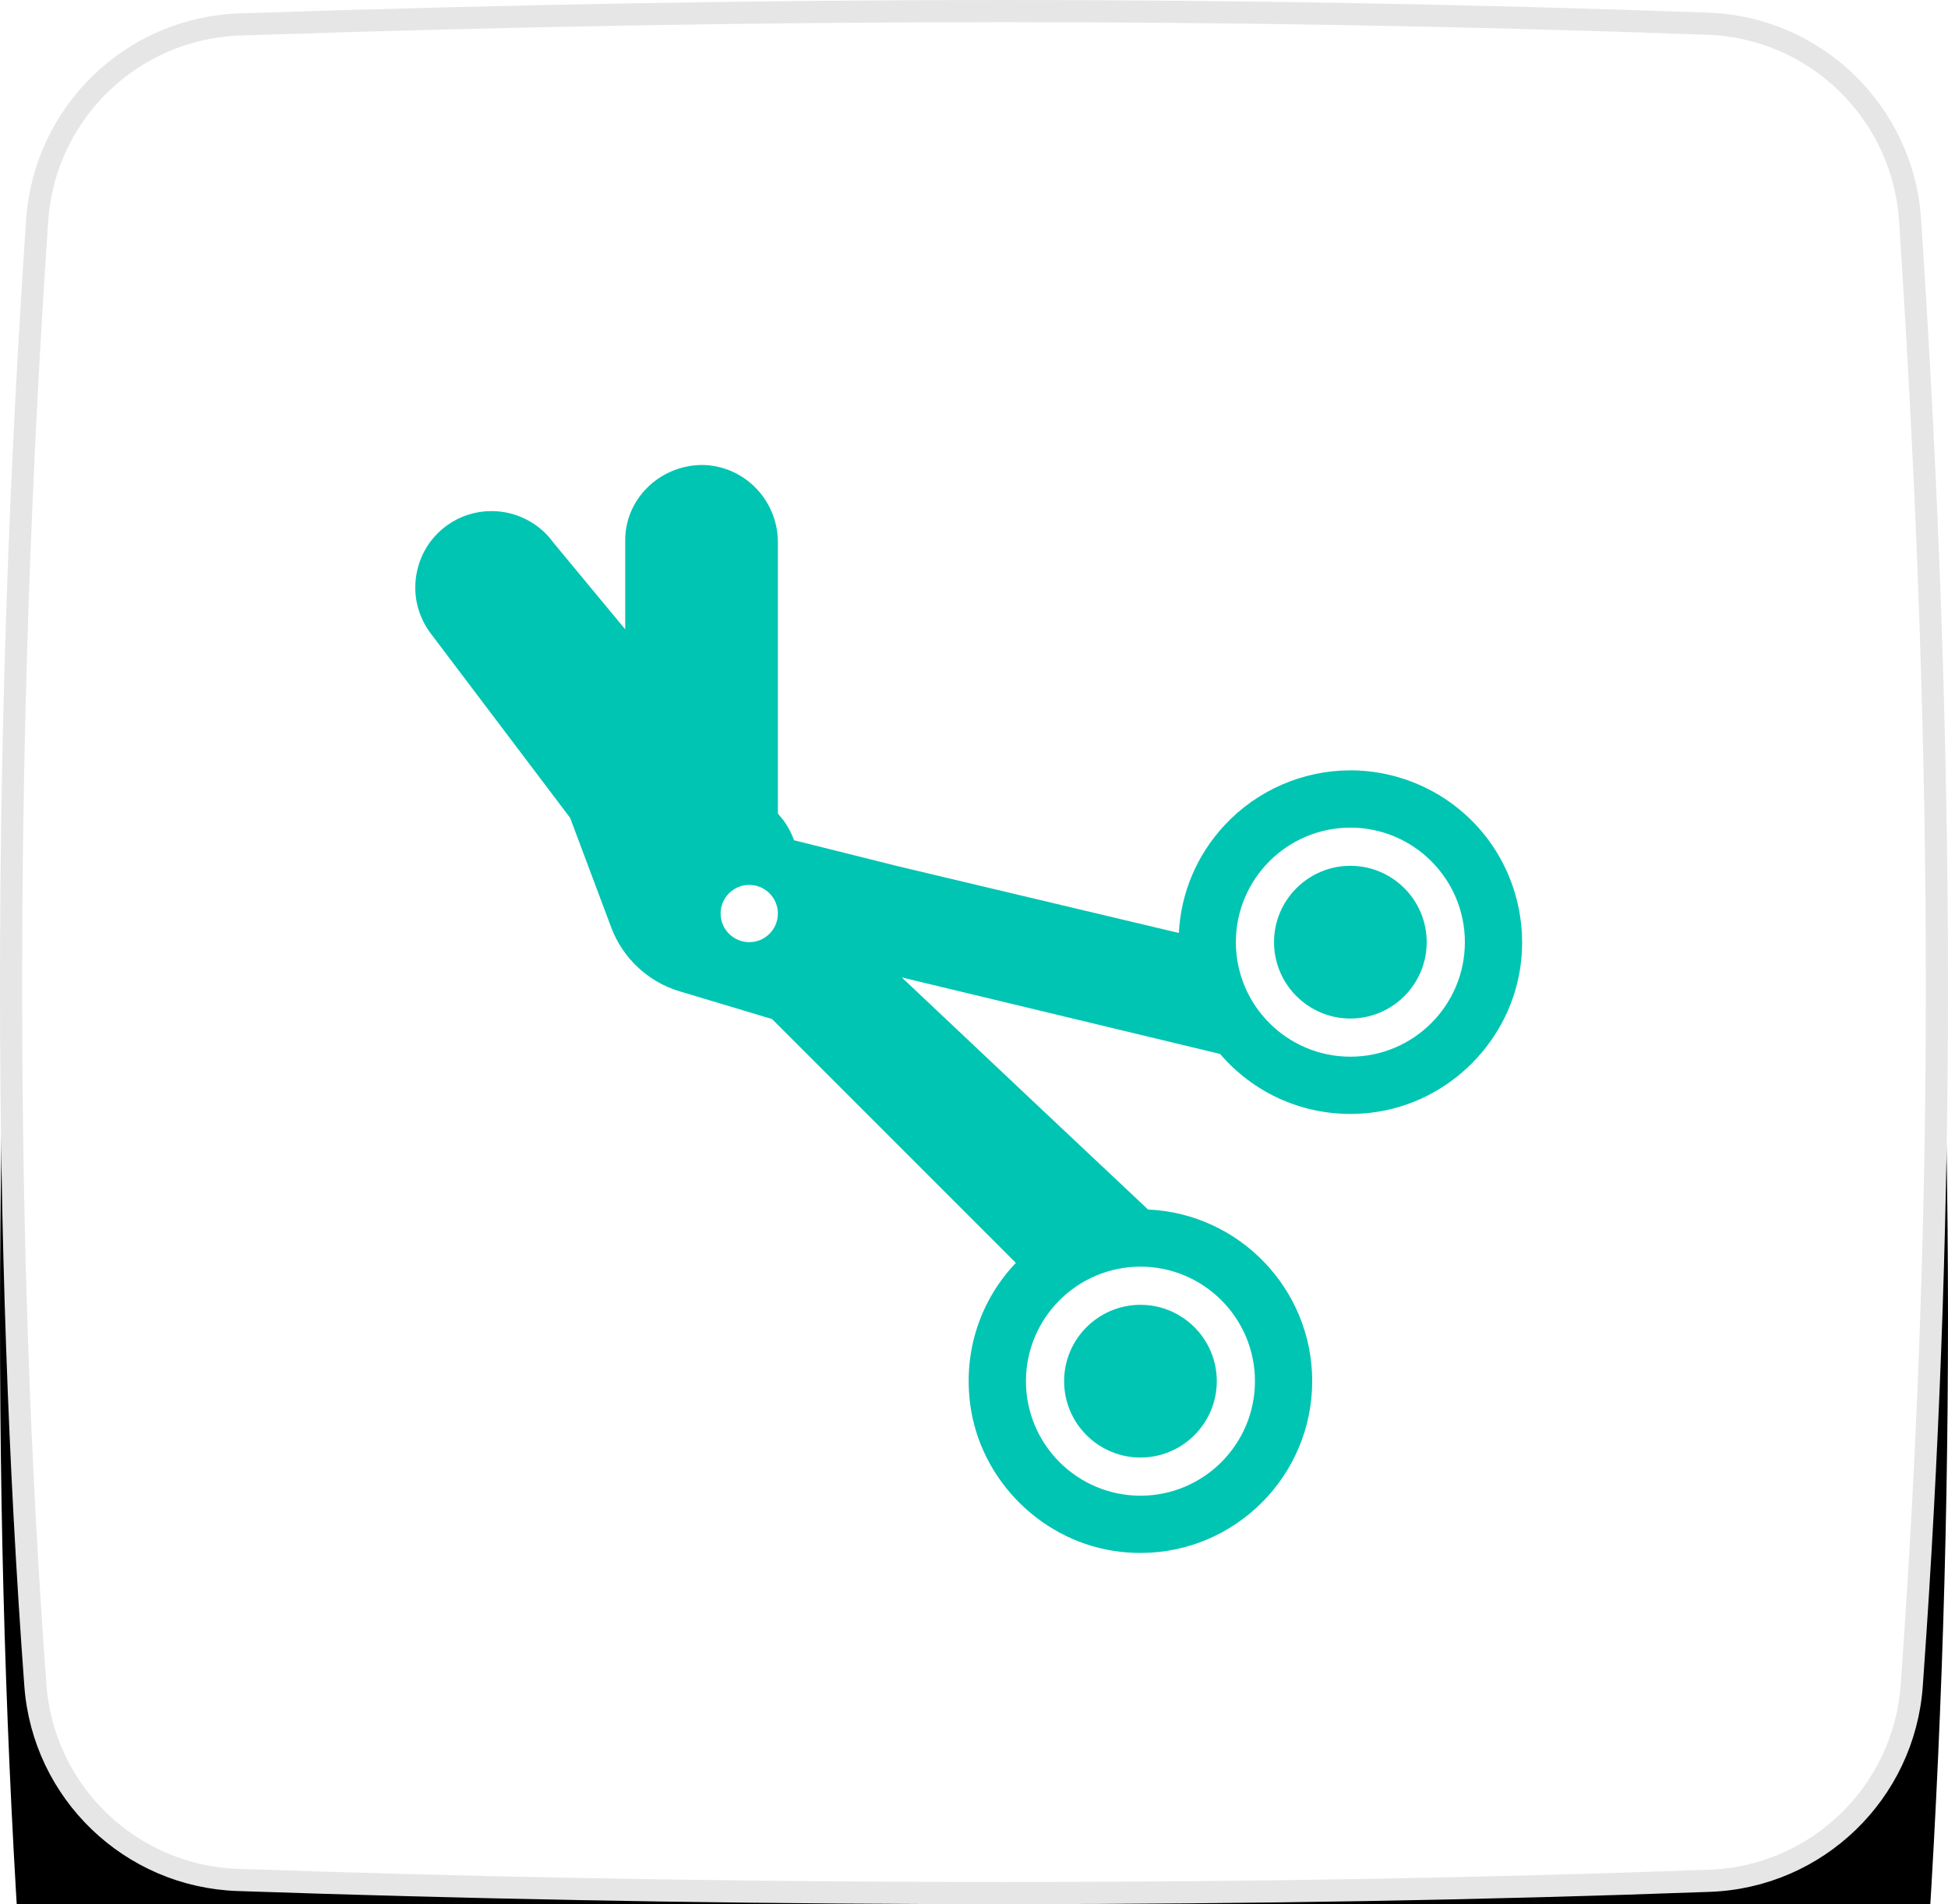 <?xml version="1.0" encoding="UTF-8"?>
<svg width="88px" height="86px" viewBox="0 0 88 86" version="1.1" xmlns="http://www.w3.org/2000/svg" xmlns:xlink="http://www.w3.org/1999/xlink">
    <title>10E9EB59-4437-4C6F-818A-B70FB25A8B73</title>
    <defs>
        <path d="M10.824,0.604 C22.909,0.201 34.415,0 45.343,0 C55.95,0 66.557,0.19 77.164,0.569 C82.29,0.752 86.446,4.784 86.785,9.901 C87.595,22.124 88,33.675 88,44.553 C88,55.092 87.62,65.632 86.86,76.171 L86.86,76.171 C86.492,81.261 82.351,85.258 77.252,85.445 C67.147,85.815 56.511,86 45.343,86 C33.805,86 22.268,85.802 10.73,85.407 L10.73,85.407 C5.627,85.233 1.475,81.242 1.099,76.15 C0.366,66.225 0,55.693 0,44.553 C0,33.009 0.394,21.464 1.181,9.918 L1.181,9.918 C1.53,4.799 5.696,0.775 10.824,0.604 Z" id="path-1"></path>
        <filter x="-58.0%" y="-41.9%" width="215.9%" height="218.6%" filterUnits="objectBoundingBox" id="filter-2">
            <feMorphology radius="2.5" operator="dilate" in="SourceAlpha" result="shadowSpreadOuter1"></feMorphology>
            <feOffset dx="0" dy="15" in="shadowSpreadOuter1" result="shadowOffsetOuter1"></feOffset>
            <feGaussianBlur stdDeviation="12" in="shadowOffsetOuter1" result="shadowBlurOuter1"></feGaussianBlur>
            <feComposite in="shadowBlurOuter1" in2="SourceAlpha" operator="out" result="shadowBlurOuter1"></feComposite>
            <feColorMatrix values="0 0 0 0 0.251   0 0 0 0 0.306   0 0 0 0 0.357  0 0 0 0.08 0" type="matrix" in="shadowBlurOuter1"></feColorMatrix>
        </filter>
    </defs>
    <g id="Home-p-Concept" stroke="none" stroke-width="1" fill="none" fill-rule="evenodd">
        <g id="Docadvisor-UI_Main-|-Sticky-Buttons" transform="translate(-411, -938)">
            <g id="large-comp/specialties" transform="translate(406, 852)">
                <g id="Group-8" transform="translate(0, 86)">
                    <g id="scissors-icon" transform="translate(5, 0)">
                        <g id="Rectangle">
                            <use fill="black" fill-opacity="1" filter="url(#filter-2)" xlink:href="#path-1"></use>
                            <path stroke="#E6E6E6" stroke-width="1" d="M45.343,0.5 C55.944,0.5 66.545,0.69 77.146,1.069 C79.581,1.156 81.785,2.157 83.421,3.744 C85.057,5.331 86.125,7.504 86.286,9.934 C87.095,22.145 87.5,33.685 87.5,44.553 C87.5,54.271 87.176,63.988 86.529,73.704 L86.529,73.704 L86.361,76.135 C86.186,78.553 85.116,80.711 83.483,82.287 C81.85,83.863 79.656,84.856 77.233,84.945 C67.134,85.315 56.504,85.5 45.343,85.5 C35.092,85.5 24.842,85.344 14.592,85.032 L14.592,85.032 L10.747,84.908 C8.323,84.825 6.125,83.835 4.488,82.262 C2.852,80.689 1.776,78.531 1.598,76.113 C0.866,66.2 0.5,55.68 0.5,44.553 C0.5,33.907 0.835,23.261 1.505,12.615 L1.505,12.615 L1.679,9.952 C1.845,7.521 2.918,5.349 4.558,3.765 C6.198,2.181 8.405,1.185 10.841,1.104 C22.919,0.701 34.42,0.5 45.343,0.5 Z" stroke-linejoin="square" fill="#FFFFFF" fill-rule="evenodd"></path>
                        </g>
                        <g id="scissors" transform="translate(18.76, 21)" fill="#00C5B3" fill-rule="nonzero">
                            <path d="M32.76,44.829 C34.662,44.829 36.208,43.282 36.208,41.38 C36.208,39.478 34.662,37.932 32.76,37.932 C30.858,37.932 29.311,39.478 29.311,41.38 C29.311,43.282 30.858,44.829 32.76,44.829 Z" id="Path"></path>
                            <path d="M42.243,18.104 C40.341,18.104 38.794,19.65 38.794,21.552 C38.794,23.454 40.341,25.001 42.243,25.001 C44.145,25.001 45.691,23.454 45.691,21.552 C45.691,19.65 44.145,18.104 42.243,18.104 Z" id="Path"></path>
                            <path d="M48.026,16.38 C46.555,14.737 44.447,13.793 42.243,13.793 C40.098,13.793 38.029,14.693 36.566,16.263 C35.306,17.616 34.587,19.319 34.494,21.137 L21.833,18.13 L17.109,16.949 C17,16.637 16.844,16.342 16.635,16.051 L16.38,15.743 L16.38,3.434 C16.347,1.541 14.821,0 12.919,0 C12.918,0 12.918,0 12.918,0 C10.994,0.033 9.452,1.585 9.484,3.448 L9.484,7.423 L6.251,3.522 C5.607,2.621 4.556,2.083 3.441,2.083 C2.719,2.083 2.026,2.304 1.44,2.724 C0.694,3.259 0.2,4.054 0.048,4.965 C-0.104,5.874 0.107,6.788 0.655,7.553 L6.995,15.938 L8.855,20.896 C9.371,22.272 10.52,23.345 11.927,23.768 L16.117,25.025 L27.131,36.038 C25.513,37.738 24.762,40.035 25.065,42.4 C25.511,45.881 28.369,48.693 31.86,49.087 C32.163,49.122 32.463,49.138 32.76,49.138 C37.037,49.138 40.518,45.657 40.518,41.379 C40.518,37.216 37.223,33.809 33.104,33.628 C31.839,32.447 25.595,26.558 21.977,23.145 L36.357,26.601 C37.837,28.327 39.965,29.31 42.242,29.31 C42.557,29.31 42.875,29.291 43.197,29.252 C46.719,28.829 49.559,25.964 49.952,22.438 C50.198,20.231 49.496,18.022 48.026,16.38 Z M15.087,21.552 C14.373,21.552 13.794,20.973 13.794,20.259 C13.794,19.545 14.373,18.966 15.087,18.966 C15.801,18.966 16.38,19.545 16.38,20.259 C16.38,20.973 15.802,21.552 15.087,21.552 Z M32.76,36.208 C35.612,36.208 37.932,38.528 37.932,41.38 C37.932,44.233 35.612,46.553 32.76,46.553 C29.907,46.553 27.587,44.233 27.587,41.38 C27.587,38.528 29.908,36.208 32.76,36.208 Z M42.243,26.725 C39.39,26.725 37.07,24.405 37.07,21.552 C37.07,18.7 39.39,16.38 42.243,16.38 C45.095,16.38 47.415,18.7 47.415,21.552 C47.415,24.405 45.095,26.725 42.243,26.725 Z" id="Shape"></path>
                        </g>
                    </g>
                </g>
            </g>
        </g>
    </g>
</svg>